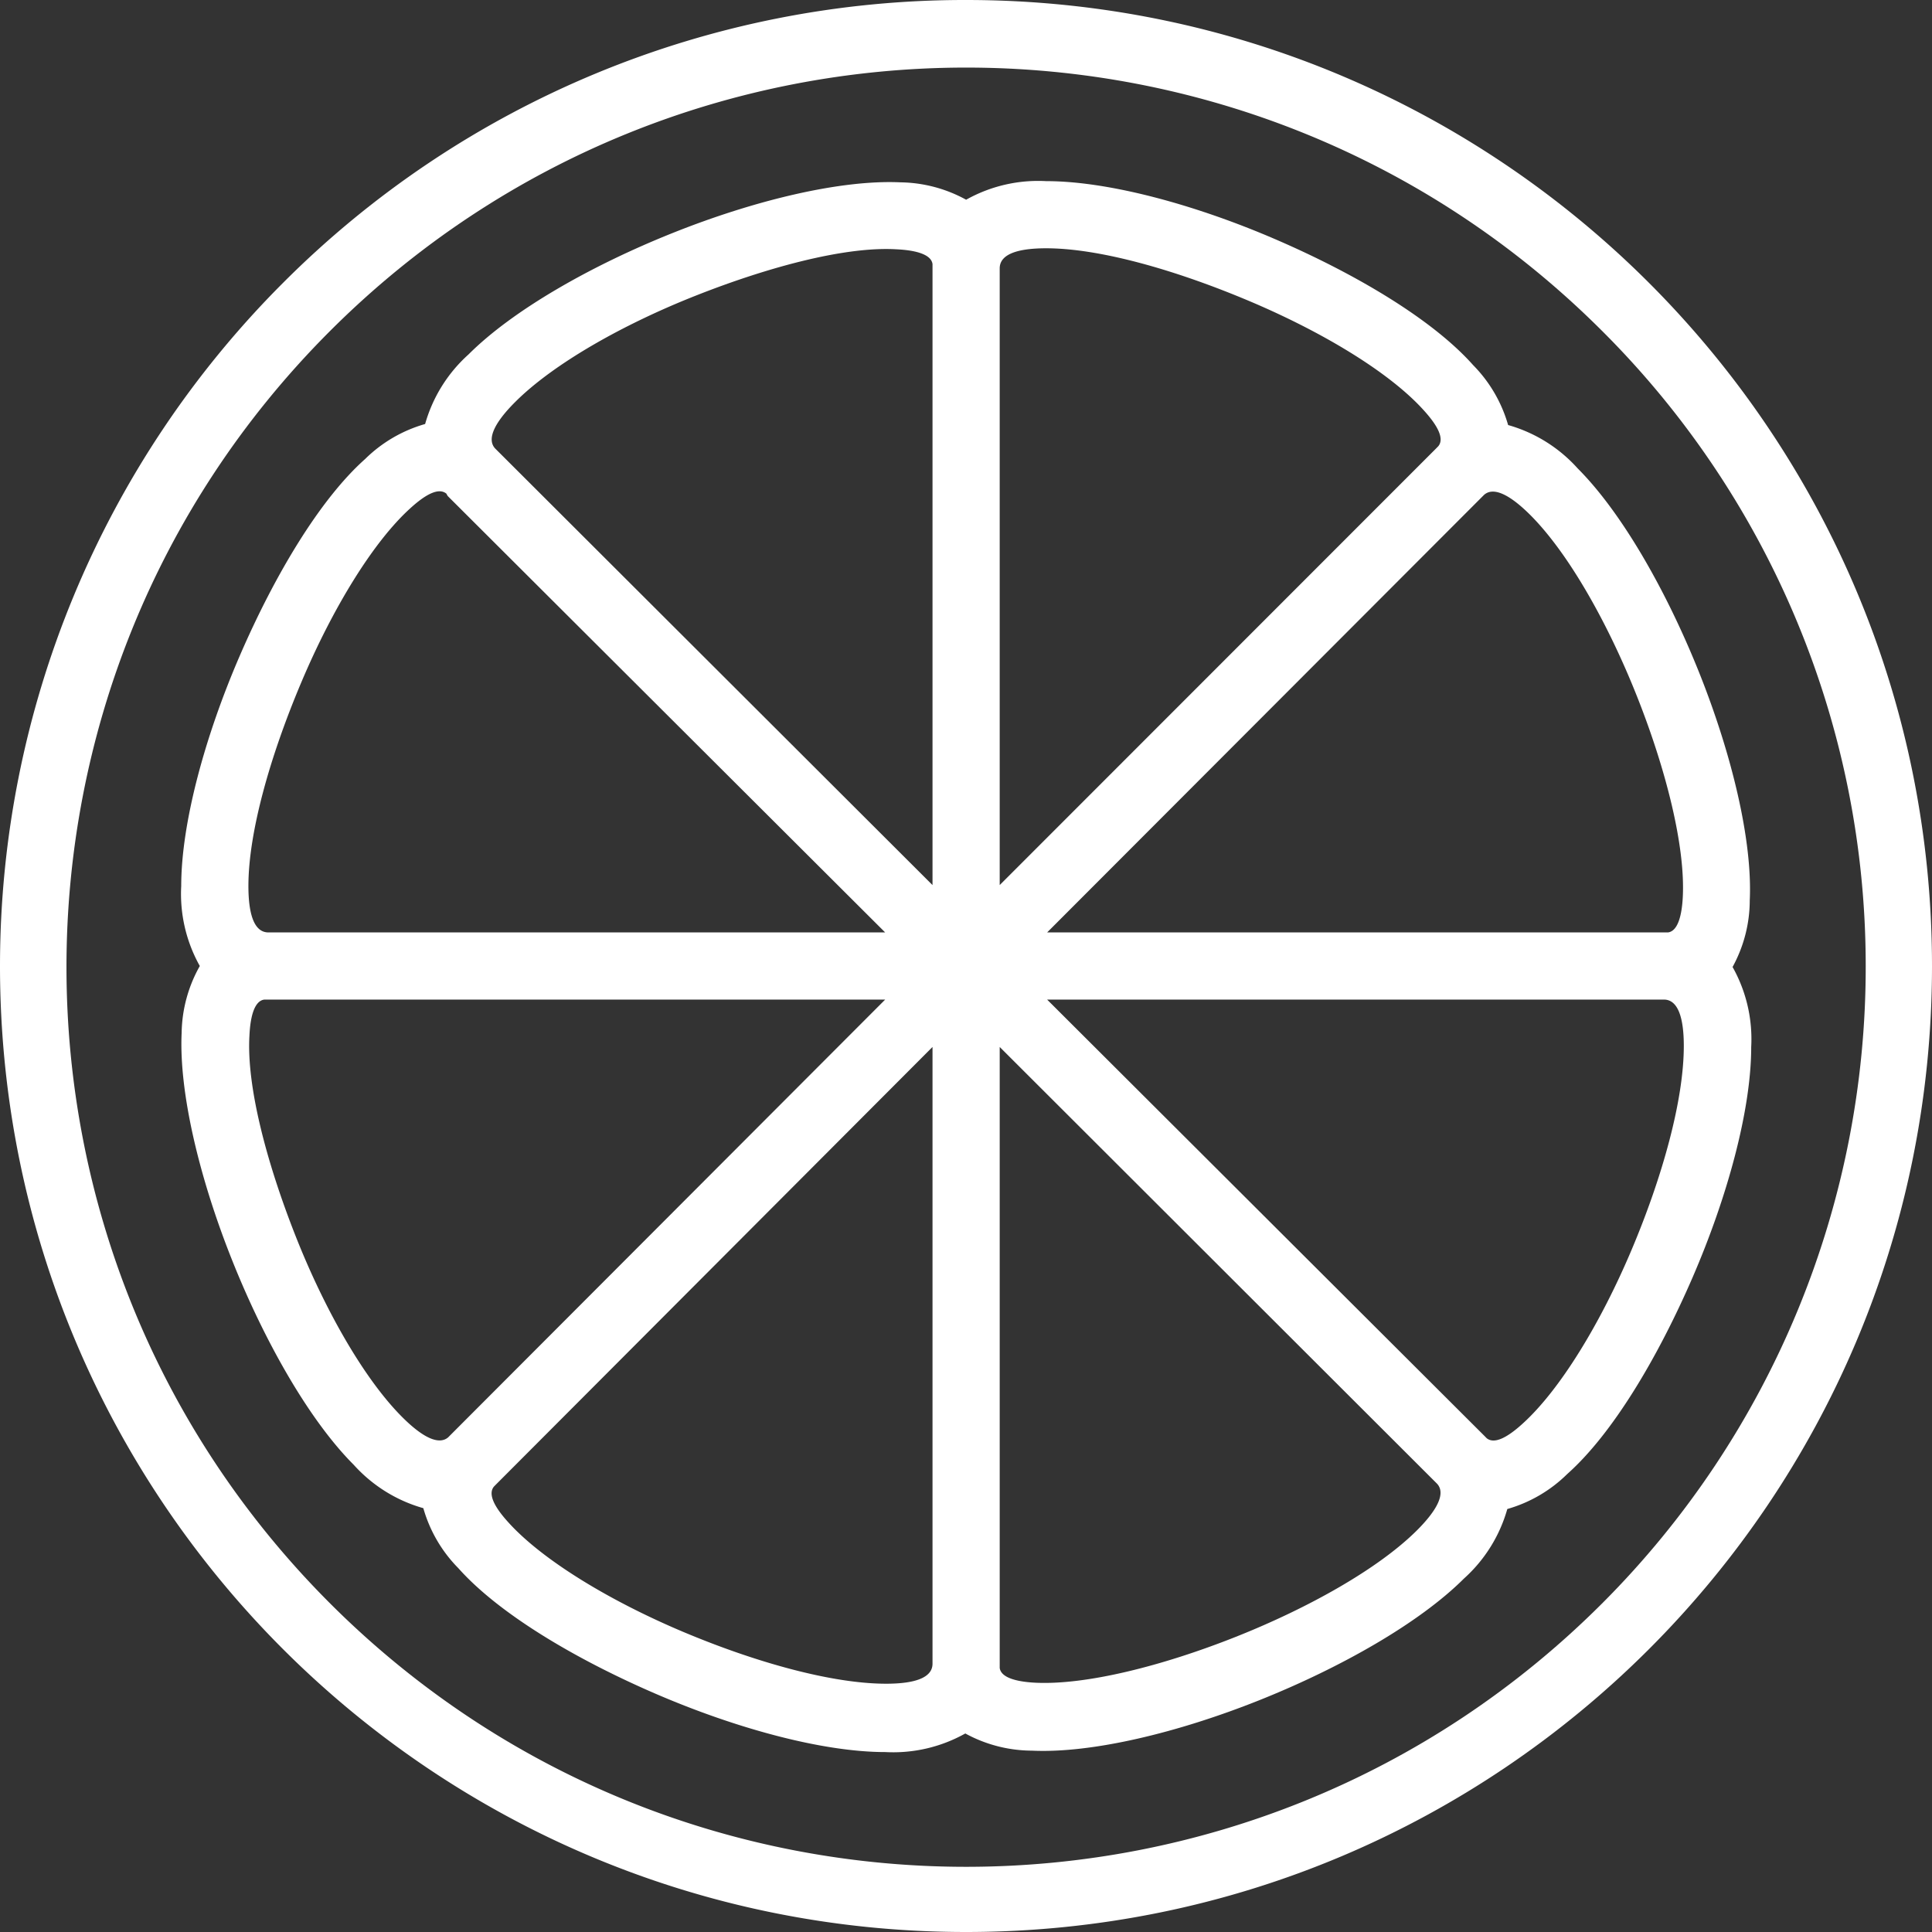 <svg fill="none" height="45" width="45" xmlns="http://www.w3.org/2000/svg"><rect width="100%" height="100%" fill="#333333" stroke="none"/><g fill="#fff"><path d="m40.355 22.523c.26-.475.399-1.008.4-1.55.066-1.397-.418-3.404-1.177-5.304-.76-1.9-1.798-3.725-2.831-4.759a3.428 3.428 0 0 0 -1.62-1.01 3.26 3.26 0 0 0 -.816-1.397c-.94-1.057-2.71-2.11-4.582-2.92-1.871-.81-3.897-1.364-5.364-1.364a3.427 3.427 0 0 0 -1.862.433 3.258 3.258 0 0 0 -1.528-.405c-1.397-.065-3.404.419-5.303 1.178-1.9.759-3.726 1.797-4.76 2.831a3.43 3.43 0 0 0 -1.01 1.62 3.26 3.26 0 0 0 -1.397.815c-1.057.941-2.11 2.71-2.92 4.582s-1.364 3.898-1.364 5.365c-.035.649.115 1.295.433 1.862a3.26 3.26 0 0 0 -.423 1.555c-.066 1.397.419 3.404 1.178 5.304s1.797 3.725 2.83 4.759c.435.483.996.834 1.621 1.01.15.527.43 1.008.815 1.397.94 1.057 2.71 2.11 4.582 2.92s3.898 1.364 5.364 1.364a3.432 3.432 0 0 0 1.863-.433 3.26 3.26 0 0 0 1.55.4c1.398.066 3.405-.418 5.304-1.177 1.9-.76 3.725-1.798 4.76-2.831a3.432 3.432 0 0 0 1.01-1.62 3.258 3.258 0 0 0 1.397-.816c1.057-.94 2.109-2.71 2.92-4.582.81-1.872 1.364-3.897 1.364-5.364a3.428 3.428 0 0 0 -.434-1.863zm-33.335-6.635c.726-1.718 1.667-3.26 2.533-4.046.377-.345.67-.485.843-.345l.032.056 10.189 10.165h-14.365c-.336 0-.466-.433-.466-1.08 0-1.253.507-3.032 1.234-4.75zm3.427 17.583c-.223.205-.615 0-1.08-.466-.89-.89-1.812-2.514-2.487-4.228-.675-1.713-1.14-3.483-1.07-4.656.022-.485.13-.81.344-.838h14.463l-10.17 10.187zm11.273 5.28c0 .336-.433.466-1.08.466-1.253 0-3.027-.49-4.745-1.215-1.718-.727-3.26-1.668-4.046-2.534-.345-.377-.485-.67-.345-.842l.051-.052 10.165-10.188zm0-32.516v14.38l-10.188-10.17c-.205-.224 0-.615.466-1.08.889-.89 2.514-1.812 4.228-2.487 1.713-.675 3.483-1.141 4.656-1.071.484.023.81.13.838.344zm12.843 5.295c.223-.205.614 0 1.08.465.89.89 1.807 2.515 2.487 4.228.68 1.714 1.122 3.483 1.066 4.657-.023.484-.13.81-.345.838h-14.461zm-11.278-5.28c0-.336.433-.467 1.08-.467 1.253 0 3.027.508 4.745 1.234 1.718.727 3.26 1.663 4.047 2.534.344.377.484.67.344.842l-.051.052-10.165 10.17v-14.367zm9.723 29.39c-.89.89-2.515 1.807-4.229 2.487-1.713.68-3.482 1.122-4.656 1.067-.484-.024-.81-.13-.838-.345v-14.463l10.188 10.174c.205.224 0 .615-.465 1.08zm4.996-6.532c-.726 1.718-1.667 3.26-2.533 4.046-.377.345-.67.484-.843.345l-.051-.052-10.188-10.165h14.365c.335 0 .465.433.465 1.08 0 1.253-.489 3.027-1.215 4.746z"/><path d="m22.502 0a22.43 22.43 0 0 0 -15.91 6.589 22.5 22.5 0 0 0 -6.592 15.909c-.001 12.426 10.071 22.5 22.498 22.502 12.426.001 22.5-10.071 22.502-22.497.001-12.427-10.071-22.503-22.498-22.503zm14.831 37.33c-8.175 8.191-21.443 8.204-29.633.028-8.191-8.175-8.204-21.442-.028-29.633 8.175-8.19 21.443-8.203 29.633-.028a20.871 20.871 0 0 1 6.151 14.803 20.956 20.956 0 0 1 -6.123 14.83z"/></g></svg>